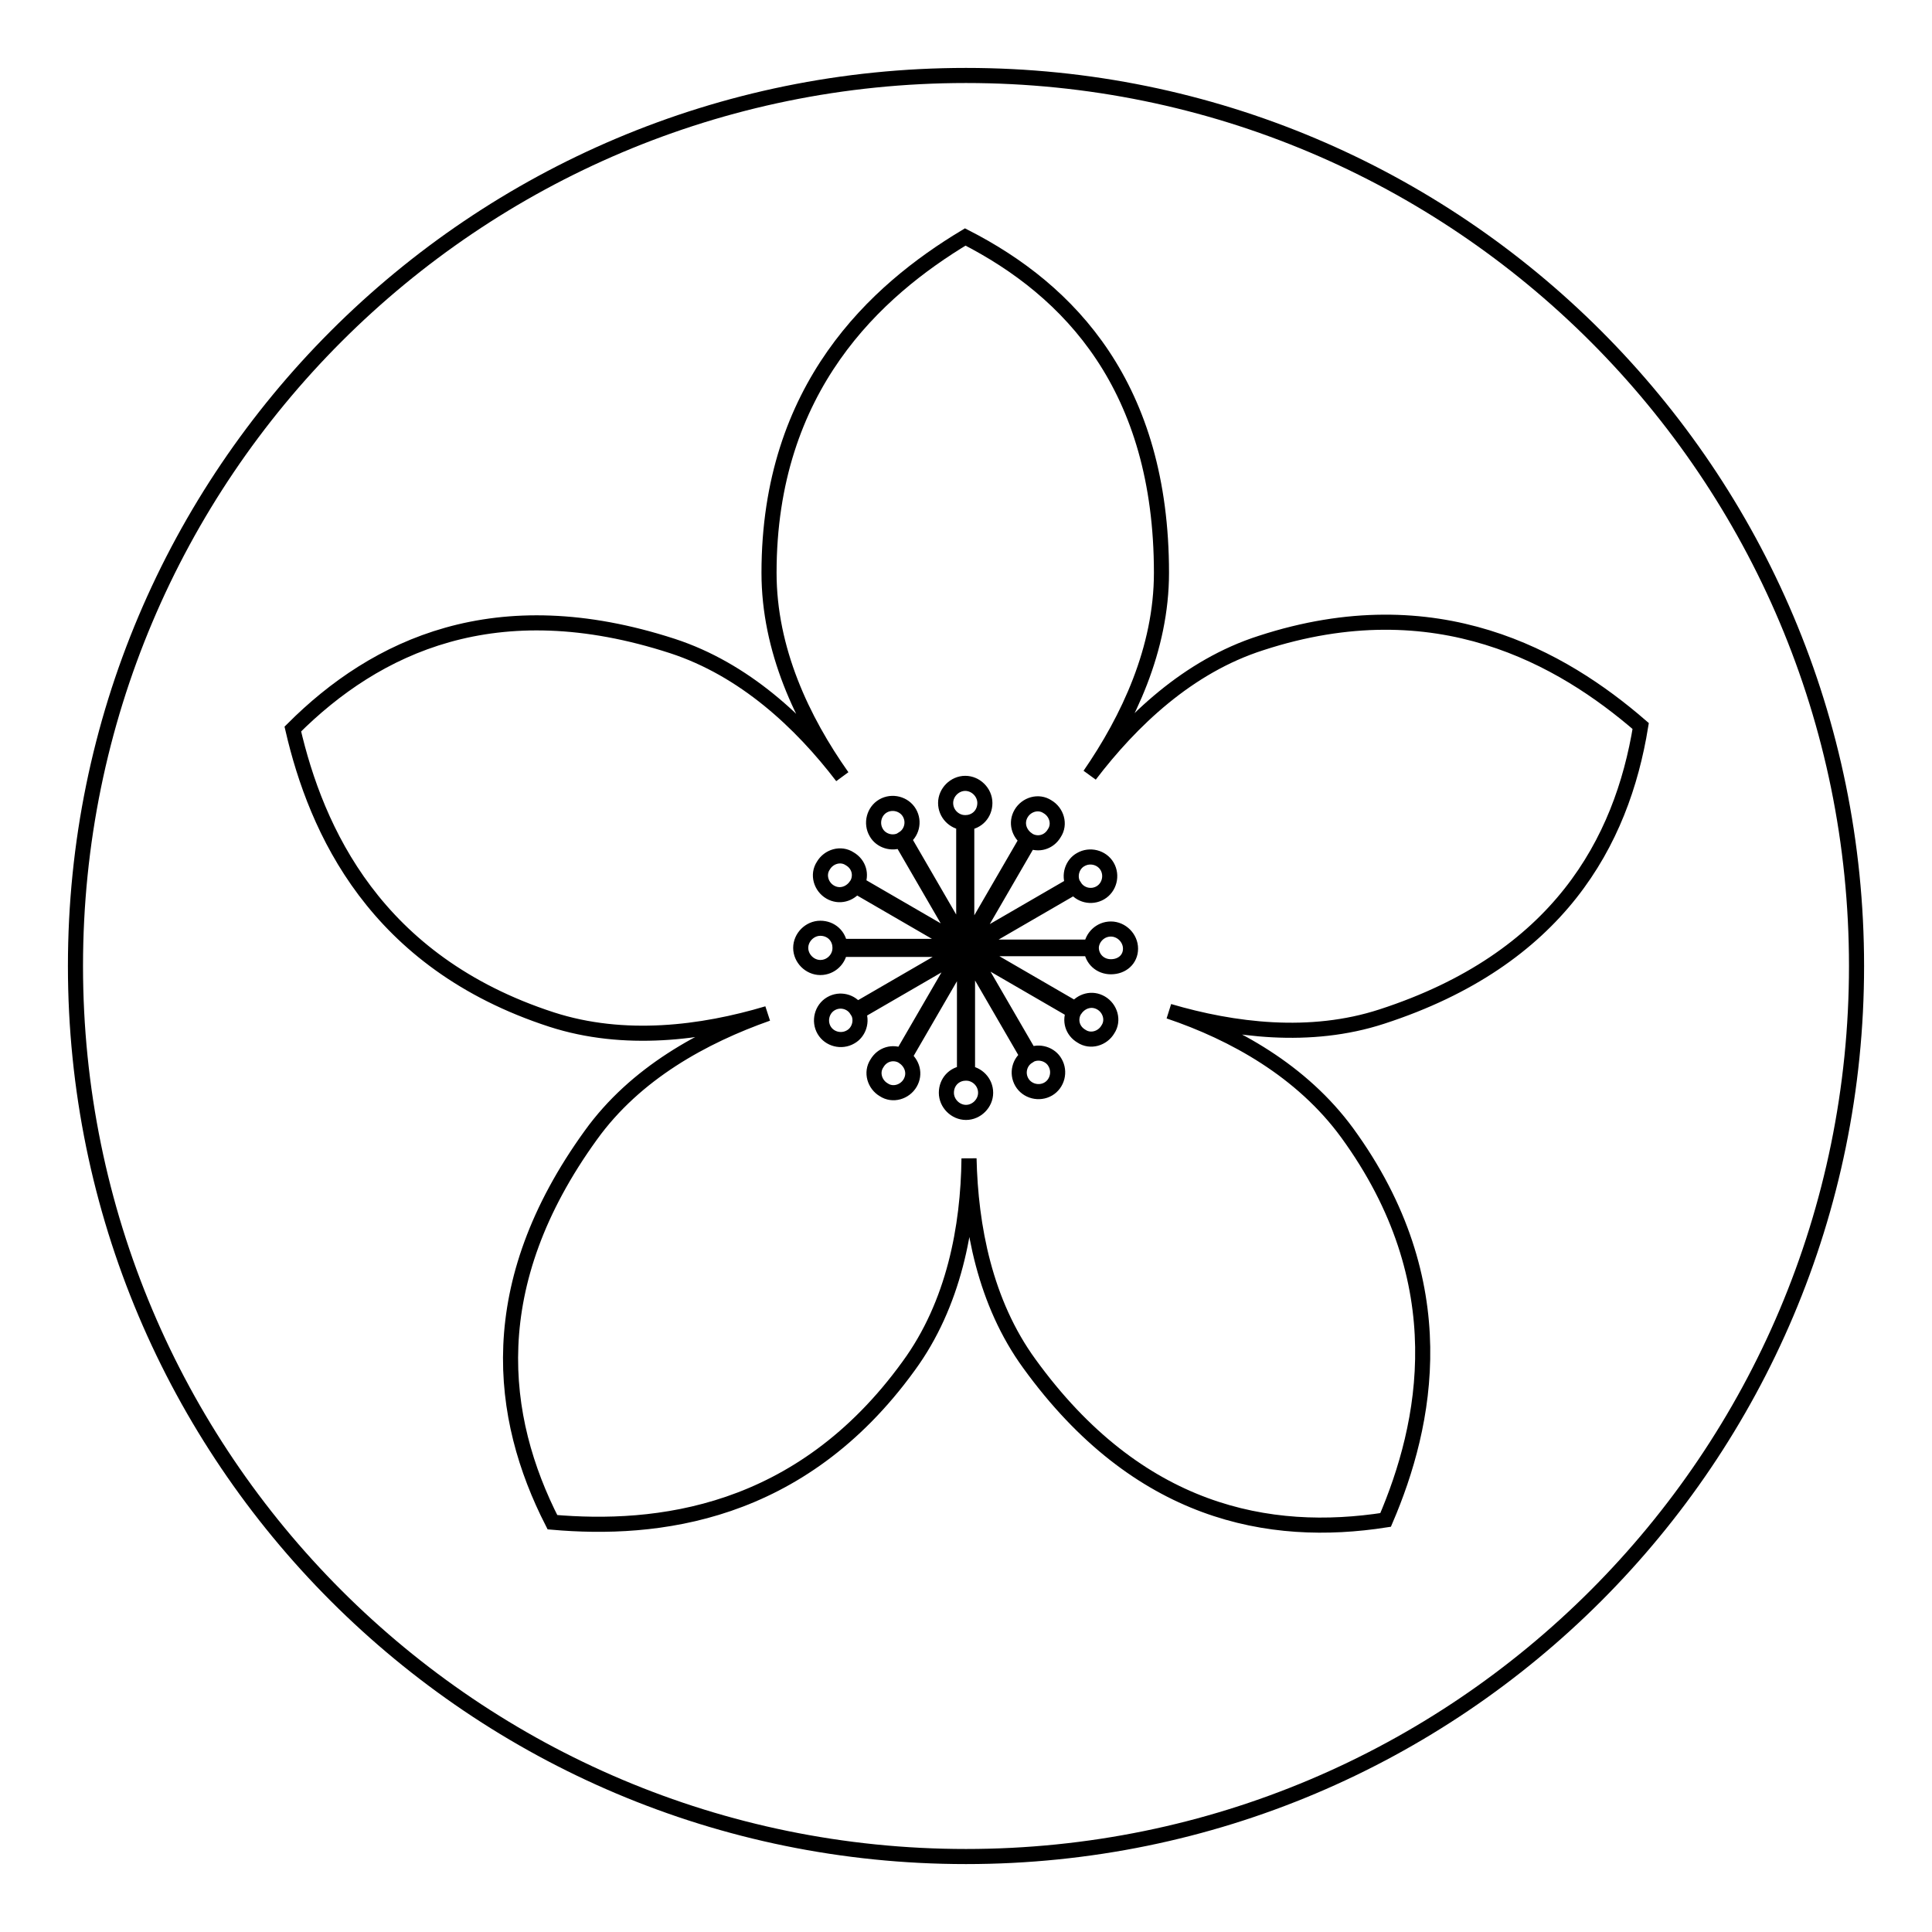 <?xml version="1.0" encoding="utf-8"?>
<!-- Svg Vector Icons : http://www.onlinewebfonts.com/icon -->
<!DOCTYPE svg PUBLIC "-//W3C//DTD SVG 1.1//EN" "http://www.w3.org/Graphics/SVG/1.1/DTD/svg11.dtd">
<svg version="1.1" xmlns="http://www.w3.org/2000/svg" xmlns:xlink="http://www.w3.org/1999/xlink" x="0px" y="0px" viewBox="0 0 256 256" enable-background="new 0 0 256 256" xml:space="preserve">
<g> <path stroke-width="2" fill-opacity="0" stroke="#000000"  d="M10,128c0,65.2,52.8,118,118,118c65.2,0,118-52.8,118-118c0-65.2-52.8-118-118-118C62.8,10,10,62.8,10,128z "/> <path stroke-width="2" fill-opacity="0" stroke="#000000"  d="M183.1,134.7c23.4-7.6,31.8-23.1,34.3-38.5c-10.4-9-27-18.6-50.3-11c-9.7,3.1-17.2,10.3-22.7,17.5 c5.1-7.4,9.5-16.7,9.5-26.8c0-24.6-12.1-37.4-26-44.5c-11.8,7.1-26,19.9-26,44.5c0,10.2,4.4,19.5,9.7,27 c-5.5-7.2-13-14.2-22.5-17.3c-23.4-7.6-39.3,0-50.3,11c3.1,13.4,10.9,30.9,34.3,38.5c9.6,3.1,19.9,1.8,28.6-0.8 c-8.5,3-17.5,7.9-23.4,16.1c-14.4,19.9-12.2,37.4-5.1,51.3c13.7,1.2,32.8-0.8,47.2-20.7c6-8.2,7.9-18.4,8-27.5 c0.2,9,2.1,19.1,8,27.2c14.4,19.9,31.8,23.1,47.2,20.7c5.4-12.6,9.4-31.4-5.1-51.3c-6-8.2-15-13.2-23.6-16.1 C163.4,136.5,173.6,137.8,183.1,134.7L183.1,134.7z M147.2,128.1c-1.4,0-2.5-1-2.6-2.4h-15.9l13.8,8c0.8-1.1,2.2-1.5,3.4-0.8 c1.2,0.7,1.7,2.3,0.9,3.5c-0.7,1.2-2.3,1.7-3.5,0.9c-1.2-0.7-1.6-2.1-1-3.3l-13.8-8l8,13.8c1.2-0.6,2.7-0.1,3.3,1 c0.7,1.2,0.3,2.8-0.9,3.5c-1.2,0.7-2.8,0.3-3.5-0.9c-0.7-1.2-0.3-2.7,0.8-3.4l-8-13.8v16c1.3,0.1,2.4,1.2,2.4,2.6 c0,1.4-1.2,2.6-2.6,2.6c-1.4,0-2.6-1.2-2.6-2.6c0-1.4,1-2.5,2.4-2.6v-15.9l-8,13.8c1.1,0.8,1.5,2.2,0.8,3.4 c-0.7,1.2-2.3,1.7-3.5,0.9c-1.2-0.7-1.7-2.3-0.9-3.5c0.7-1.2,2.1-1.6,3.3-1l8-13.8l-13.8,8c0.6,1.2,0.1,2.7-1,3.3 c-1.2,0.7-2.8,0.3-3.5-0.9c-0.7-1.2-0.3-2.8,0.9-3.5c1.2-0.7,2.7-0.3,3.4,0.8l13.8-8h-16c-0.1,1.3-1.2,2.4-2.6,2.4 c-1.4,0-2.6-1.2-2.6-2.6c0-1.4,1.2-2.6,2.6-2.6c1.4,0,2.5,1,2.6,2.4h15.9l-13.8-8c-0.8,1.1-2.2,1.5-3.4,0.8 c-1.2-0.7-1.7-2.3-0.9-3.5c0.7-1.2,2.3-1.7,3.5-0.9c1.2,0.7,1.6,2.1,1,3.3l13.8,8l-8-13.8c-1.2,0.6-2.7,0.1-3.3-1 c-0.7-1.2-0.3-2.8,0.9-3.5c1.2-0.7,2.8-0.3,3.5,0.9c0.7,1.2,0.3,2.7-0.8,3.4l8,13.8v-15.9c-1.3-0.1-2.4-1.2-2.4-2.6 c0-1.4,1.2-2.6,2.6-2.6c1.4,0,2.6,1.2,2.6,2.6c0,1.4-1,2.5-2.4,2.6v16l8-13.8c-1.1-0.8-1.5-2.2-0.8-3.4c0.7-1.2,2.3-1.7,3.5-0.9 c1.2,0.7,1.7,2.3,0.9,3.5c-0.7,1.2-2.1,1.6-3.3,1l-8,13.8l13.8-8c-0.6-1.2-0.1-2.7,1-3.3c1.2-0.7,2.8-0.3,3.5,0.9 c0.7,1.2,0.3,2.8-0.9,3.5c-1.2,0.7-2.7,0.3-3.4-0.8l-13.8,8h16c0.1-1.3,1.2-2.4,2.6-2.4c1.4,0,2.6,1.2,2.6,2.6 S148.7,128.1,147.2,128.1L147.2,128.1z"/> <path stroke-width="2" fill-opacity="0" stroke="#000000"  d="M129.3,126.9l0.5-0.9v-1l-0.5-0.9l-0.9-0.5v0h-1.1l-0.8,0.5l-0.5,0.9v1l0.5,0.9l0.9,0.5h1L129.3,126.9z"/></g>
</svg>
